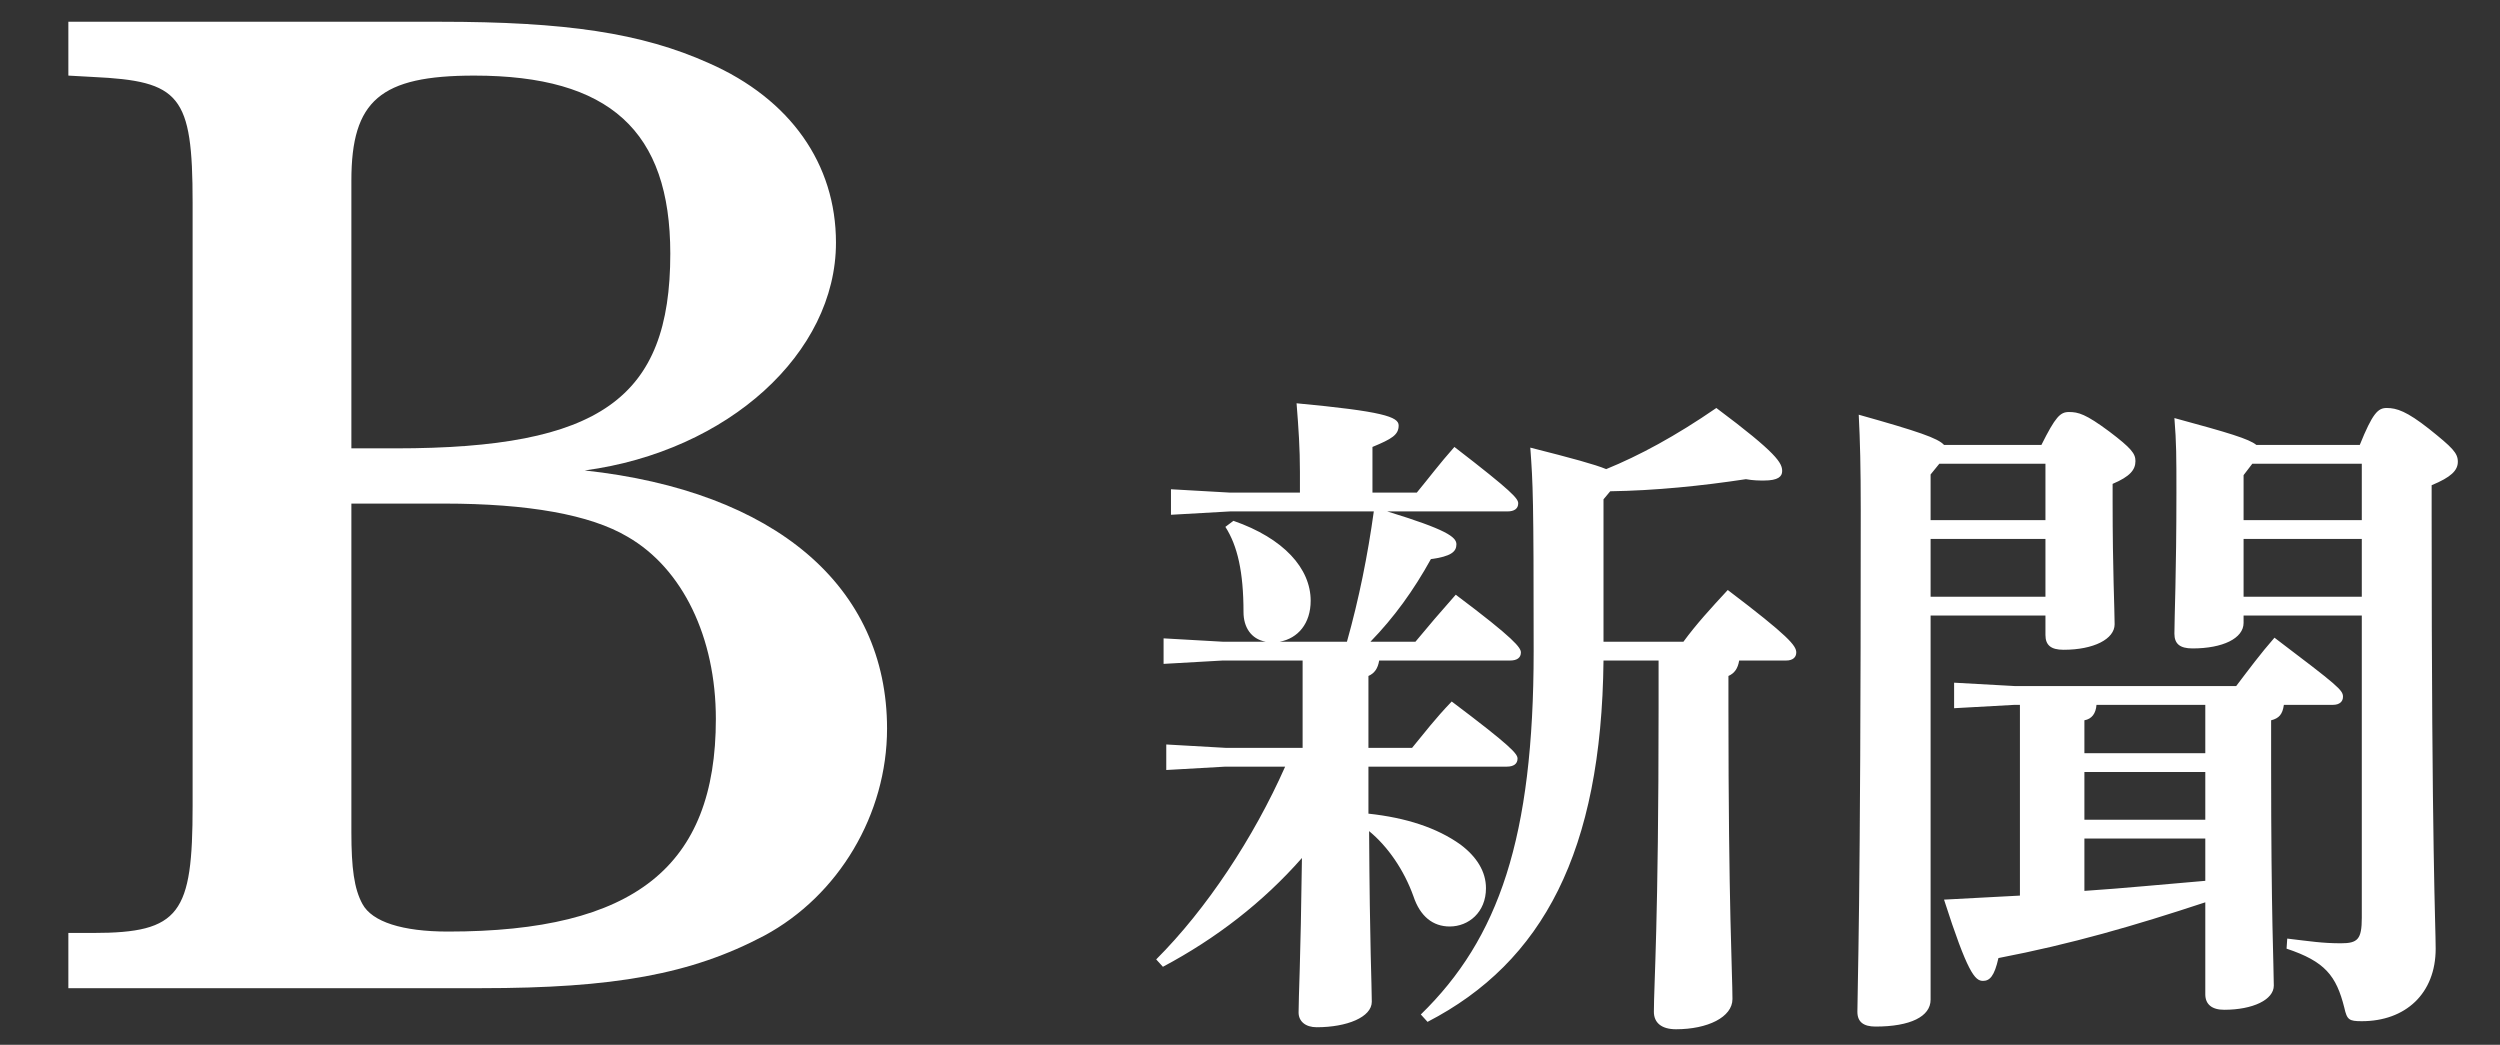 <svg width="67" height="28" viewBox="0 0 67 28" fill="none" xmlns="http://www.w3.org/2000/svg">
<rect x="0" y="0" width="67" height="28" fill="#333333" stroke="none"/>
<path d="M1.832 0.583H11.785C15.152 0.583 17.187 0.879 19 1.693C21.183 2.655 22.404 4.394 22.404 6.503C22.404 9.463 19.518 12.09 15.67 12.608C20.776 13.163 23.773 15.716 23.773 19.527C23.773 21.821 22.478 24.004 20.48 25.077C18.519 26.113 16.447 26.483 12.895 26.483H1.832V25.003H2.498C4.829 25.003 5.162 24.485 5.162 21.599V5.43C5.162 2.544 4.829 2.174 2.498 2.063L1.832 2.026V0.583ZM9.417 12.016H10.601C16.077 12.016 17.964 10.684 17.964 6.799C17.964 3.506 16.336 2.026 12.71 2.026C10.194 2.026 9.417 2.692 9.417 4.838V12.016ZM9.417 13.496V22.302C9.417 23.264 9.491 23.819 9.713 24.226C9.972 24.707 10.786 24.966 12.007 24.966C17.002 24.966 19.185 23.227 19.185 19.268C19.185 17.085 18.297 15.235 16.817 14.384C15.818 13.792 14.153 13.496 11.896 13.496H9.417Z" fill="white"/>
<path d="M42.974 17.198H45.116C45.458 16.73 45.854 16.298 46.304 15.812C47.942 17.054 48.14 17.306 48.14 17.486C48.14 17.612 48.05 17.702 47.87 17.702H46.61C46.574 17.918 46.484 18.044 46.322 18.116V18.962C46.322 24.326 46.43 26.108 46.43 26.774C46.43 27.26 45.764 27.584 44.918 27.584C44.522 27.584 44.324 27.404 44.324 27.116C44.324 26.396 44.45 24.74 44.45 18.962V17.702H42.974C42.92 22.814 41.354 25.784 38.258 27.386L38.078 27.188C40.166 25.154 41.102 22.454 41.102 17.45C41.102 13.31 41.084 12.986 41.012 11.996C42.146 12.284 42.74 12.446 43.046 12.572C43.928 12.212 44.9 11.69 45.998 10.934C47.636 12.158 47.762 12.41 47.762 12.626C47.762 12.77 47.654 12.878 47.276 12.878C47.15 12.878 46.988 12.878 46.79 12.842C45.602 13.022 44.36 13.148 43.154 13.166L42.974 13.382V17.198ZM34.298 17.198H36.098C36.422 16.046 36.656 14.876 36.818 13.706H32.966L31.382 13.796V13.112L32.966 13.202H34.838V12.644C34.838 12.014 34.802 11.492 34.748 10.808C37.052 11.024 37.484 11.168 37.484 11.402C37.484 11.654 37.304 11.762 36.782 11.978V13.202H37.97C38.312 12.788 38.564 12.446 38.978 11.978C40.544 13.184 40.688 13.364 40.688 13.49C40.688 13.634 40.58 13.706 40.4 13.706H37.178C38.762 14.192 39.032 14.39 39.032 14.588C39.032 14.786 38.888 14.912 38.348 14.984C37.88 15.83 37.358 16.55 36.728 17.198H37.934C38.276 16.784 38.6 16.406 39.014 15.938C40.598 17.126 40.76 17.36 40.76 17.486C40.76 17.63 40.652 17.702 40.472 17.702H36.962C36.926 17.918 36.836 18.044 36.674 18.116V20.042H37.844C38.186 19.628 38.456 19.268 38.906 18.8C40.508 20.006 40.67 20.204 40.67 20.33C40.67 20.474 40.562 20.546 40.382 20.546H36.674V21.806C37.682 21.914 38.51 22.184 39.14 22.634C39.572 22.958 39.824 23.354 39.824 23.804C39.824 24.452 39.356 24.83 38.852 24.83C38.402 24.83 38.06 24.56 37.88 24.02C37.628 23.318 37.196 22.688 36.692 22.274C36.71 25.424 36.764 26.396 36.764 26.846C36.764 27.26 36.098 27.53 35.288 27.53C34.982 27.53 34.802 27.368 34.802 27.134C34.802 26.72 34.856 25.784 34.892 22.994C33.848 24.182 32.588 25.154 31.166 25.91L30.986 25.712C32.336 24.362 33.596 22.454 34.442 20.546H32.84L31.256 20.636V19.952L32.84 20.042H34.91V17.702H32.768L31.184 17.792V17.108L32.768 17.198H33.92C33.524 17.126 33.326 16.802 33.326 16.406C33.326 15.326 33.164 14.624 32.84 14.12L33.056 13.958C34.406 14.426 35.126 15.236 35.126 16.1C35.126 16.712 34.784 17.108 34.298 17.198ZM60.128 16.496V16.694C60.128 17.108 59.57 17.378 58.76 17.378C58.418 17.378 58.274 17.252 58.274 16.982C58.274 16.55 58.328 15.362 58.328 13.22C58.328 12.23 58.328 11.87 58.274 11.204C59.732 11.6 60.272 11.762 60.47 11.924H63.242C63.584 11.078 63.728 10.934 63.962 10.934C64.232 10.934 64.502 11.024 65.096 11.492C65.726 11.996 65.87 12.14 65.87 12.374C65.87 12.608 65.69 12.788 65.168 13.004V13.796C65.168 22.886 65.276 24.776 65.276 25.424C65.276 26.63 64.466 27.368 63.296 27.368C62.954 27.368 62.9 27.332 62.828 27.008C62.612 26.144 62.306 25.766 61.28 25.424L61.298 25.154C61.91 25.226 62.234 25.28 62.738 25.28C63.188 25.28 63.296 25.172 63.296 24.596V16.496H60.128ZM60.128 13.94H63.296V12.428H60.362L60.128 12.734V13.94ZM60.128 14.444V15.992H63.296V14.444H60.128ZM52.1 11.924H54.71C55.088 11.168 55.214 11.042 55.448 11.042C55.7 11.042 55.898 11.096 56.528 11.564C57.122 12.014 57.23 12.158 57.23 12.356C57.23 12.59 57.086 12.77 56.618 12.968V13.436C56.618 15.308 56.672 16.316 56.672 16.73C56.672 17.126 56.114 17.414 55.304 17.414C54.962 17.414 54.818 17.288 54.818 17.018V16.496H51.74V26.792C51.74 27.242 51.2 27.512 50.264 27.512C49.94 27.512 49.778 27.386 49.778 27.116C49.778 26.486 49.868 24.524 49.868 13.688C49.868 12.518 49.85 11.816 49.814 11.114C51.416 11.564 51.938 11.744 52.1 11.924ZM54.818 15.992V14.444H51.74V15.992H54.818ZM54.818 13.94V12.428H51.974L51.74 12.716V13.94H54.818ZM59.102 26.648V24.182C57.194 24.812 55.52 25.298 53.558 25.676C53.45 26.162 53.324 26.288 53.144 26.288C52.928 26.288 52.73 26.072 52.1 24.11L54.134 24.002V18.89H53.99L52.37 18.98V18.296L53.99 18.386H59.93C60.272 17.936 60.578 17.522 60.956 17.09C62.666 18.386 62.792 18.494 62.792 18.674C62.792 18.8 62.702 18.89 62.522 18.89H61.208C61.172 19.142 61.082 19.25 60.866 19.304V20.456C60.866 24.65 60.938 25.892 60.938 26.414C60.938 26.792 60.38 27.062 59.606 27.062C59.282 27.062 59.102 26.918 59.102 26.648ZM59.102 23.606V22.472H55.862V23.876C56.942 23.804 58.022 23.696 59.102 23.606ZM59.102 21.968V20.69H55.862V21.968H59.102ZM59.102 20.186V18.89H56.186C56.168 19.124 56.06 19.268 55.862 19.304V20.186H59.102Z" fill="white"/>
</svg>
